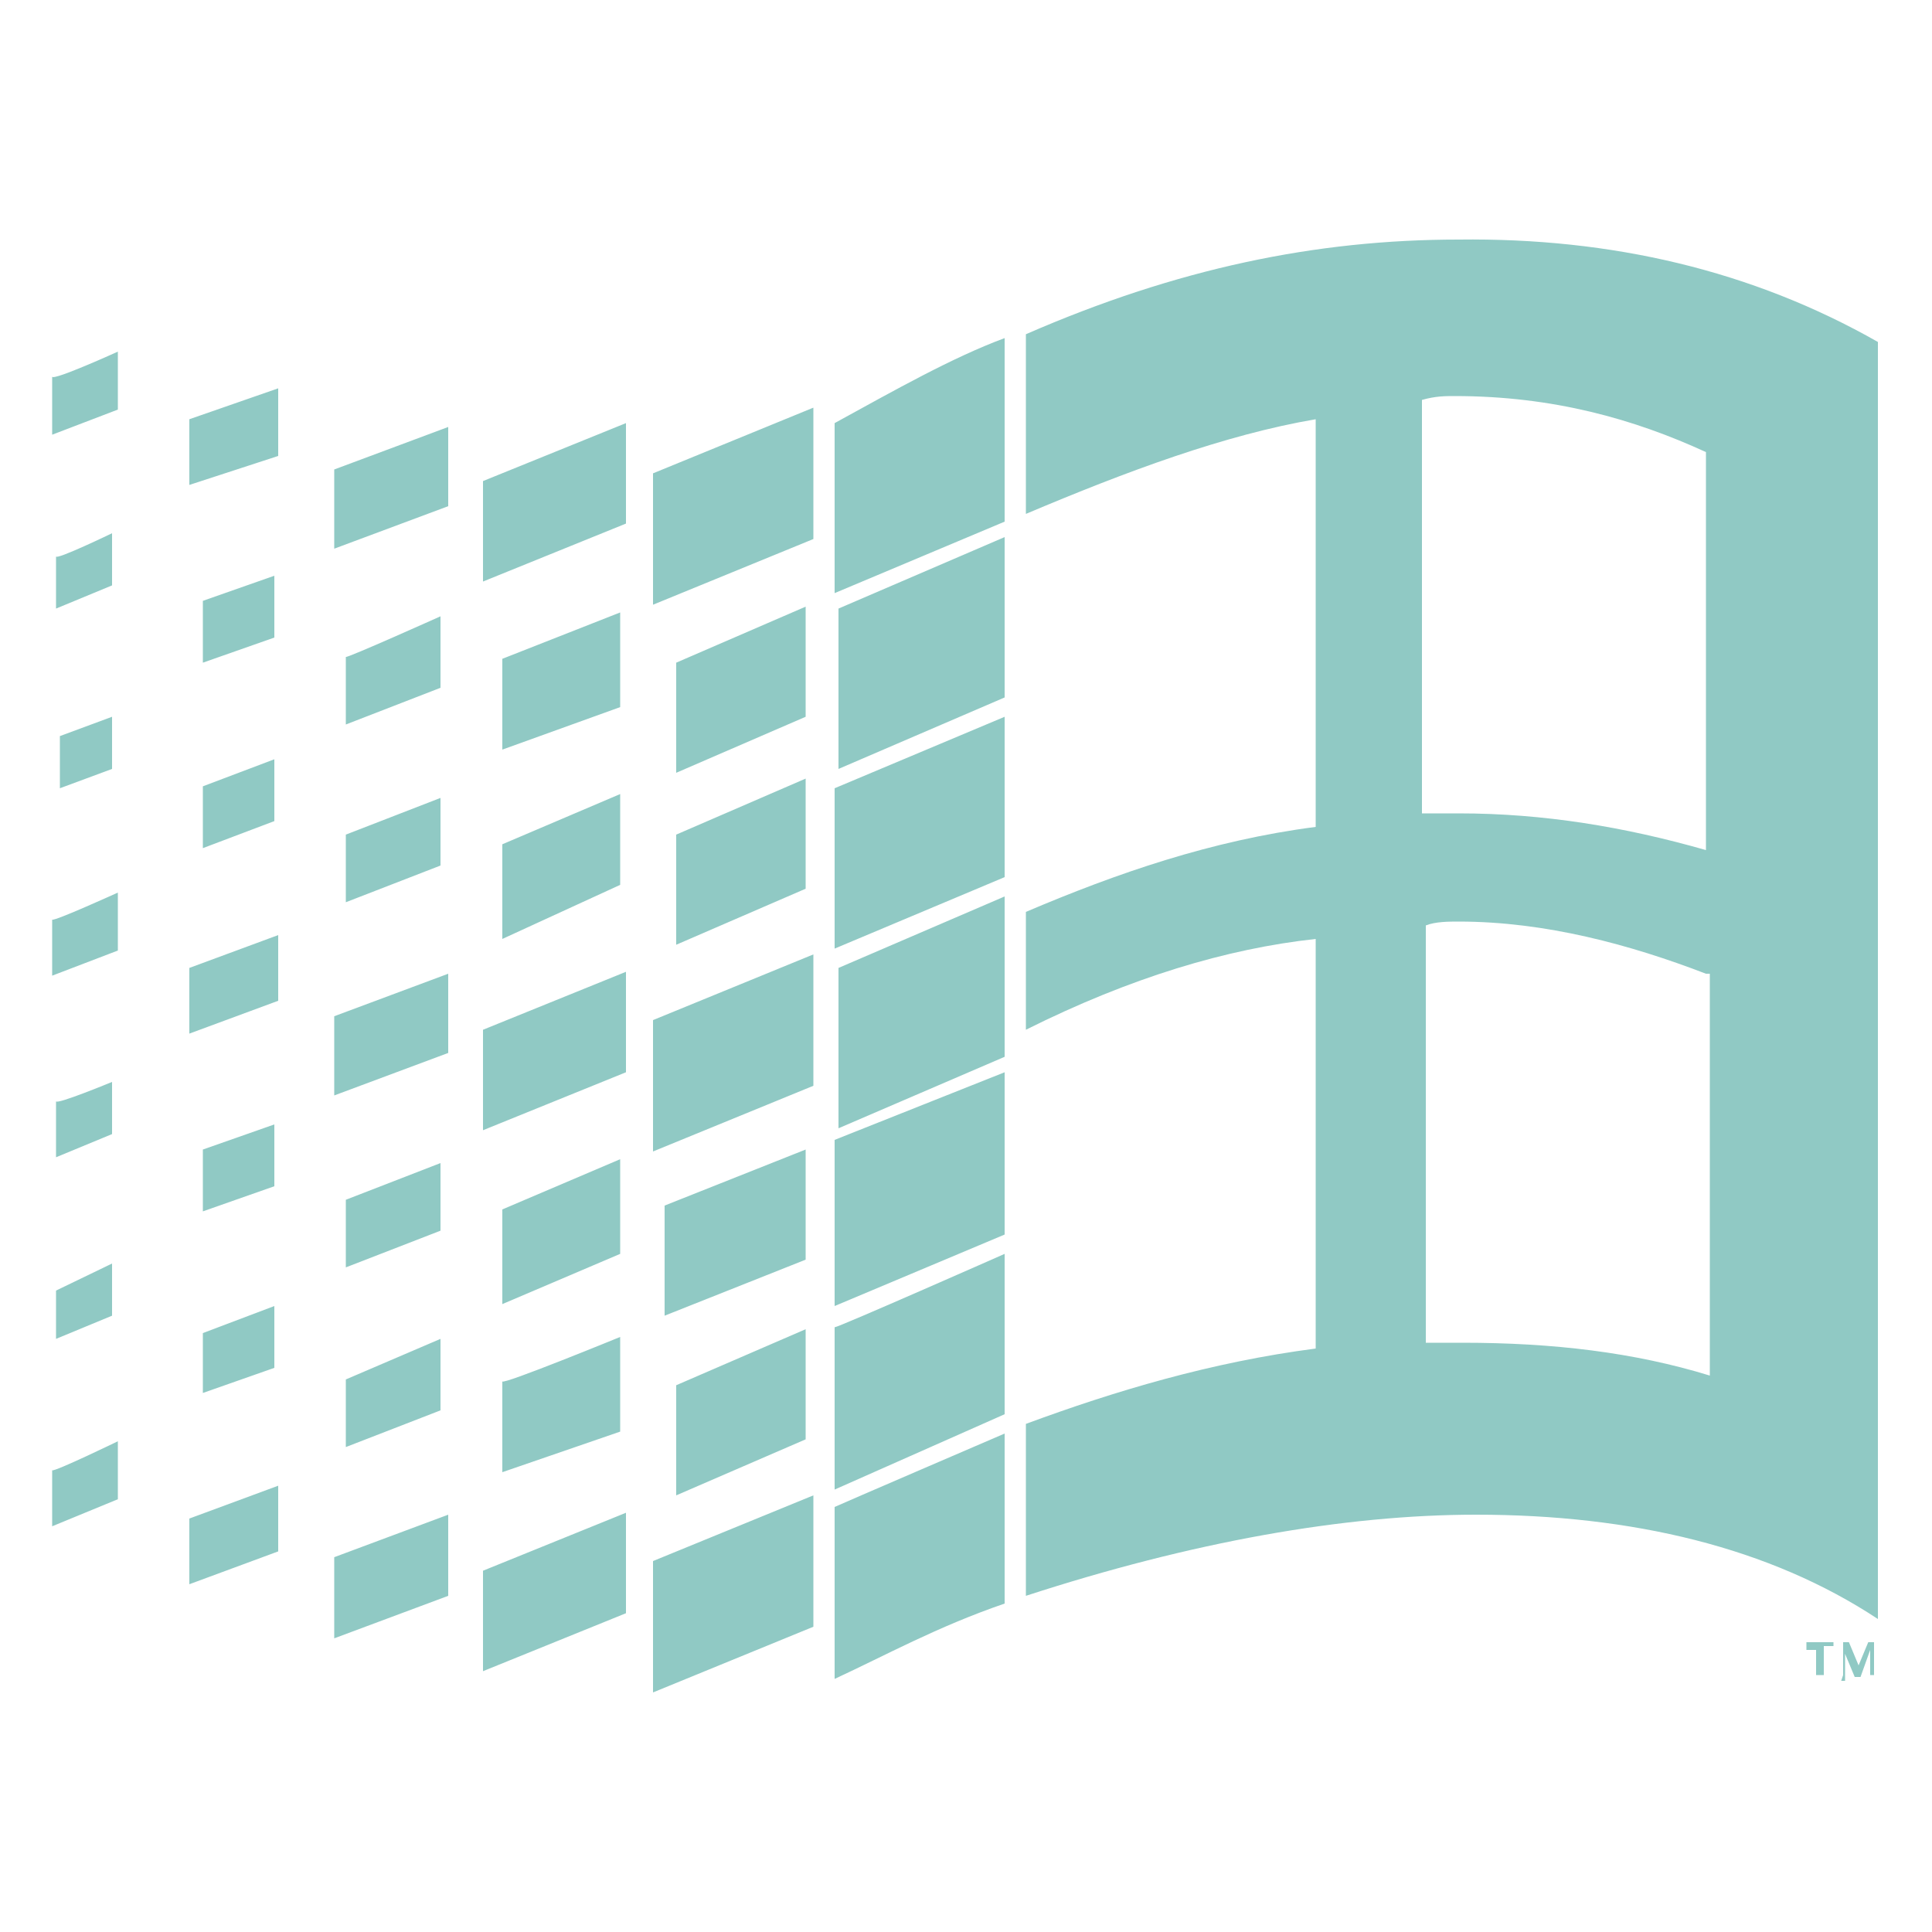 <svg xmlns="http://www.w3.org/2000/svg" viewBox="0 0 100 100"><path d="M6.1 18.2v3l-3.4 1.3v-3c.1.2 3.4-1.3 3.4-1.3zm0 28v3l-3.4 1.3v-2.9c.1.1 3.4-1.4 3.4-1.4zm0 28.4v3L2.7 79v-2.9c.1.1 3.4-1.5 3.4-1.5zm-.3-47v2.7l-2.9 1.2v-2.7c0 .2 2.9-1.2 2.9-1.2zm0 9.5v2.7l-2.7 1v-2.7l2.7-1zm0 18.9v2.7l-2.9 1.2V57c0 .2 2.9-1 2.9-1zm0 9.4v2.7l-2.9 1.2v-2.5l2.9-1.4zm8.6-45.3v3.5l-4.6 1.5v-3.4l4.6-1.6zm0 28.3v3.4l-4.6 1.7v-3.4l4.6-1.7zm0 28.5v3.4L9.8 82v-3.4l4.6-1.7zm-.2-47.1V33l-3.7 1.3v-3.2l3.7-1.3zm0 9.5v3.2l-3.7 1.4v-3.2l3.7-1.4zm0 18.9v3.2l-3.7 1.3v-3.2l3.7-1.3zm0 9.4v3.2l-3.7 1.3V69l3.7-1.4zm9-45.5v4.1l-5.9 2.2v-4.1l5.9-2.2zm0 28.3v4.1l-5.9 2.2v-4.1l5.9-2.2zm0 28v4.2l-5.9 2.2v-4.2l5.9-2.2zm-.4-46.5v3.7l-4.9 1.9V34c0 .1 4.9-2.1 4.9-2.1zm0 9.4v3.5l-4.9 1.9v-3.5l4.9-1.9zm0 18.9v3.5l-4.9 1.9v-3.5l4.9-1.9zm0 9.1V73l-4.9 1.9v-3.5l4.9-2.1zm9.6-47.4v5.2l-7.4 3v-5.2l7.4-3zm0 28.4v5.2l-7.4 3v-5.2l7.4-3zm0 28v5.2l-7.4 3v-5.2l7.4-3zm-.3-46.6v4.9L26 38.8v-4.7l6.1-2.4zm0 9.4v4.7L26 48.6v-4.9l6.1-2.6zm0 18.9v4.9L26 67.5v-4.9l6.1-2.6zm0 9.2v4.9L26 76.2v-4.7c0 .2 6.1-2.3 6.1-2.3zm10-48.1v6.8l-8.3 3.4v-6.8l8.3-3.4zm0 28.3v6.8l-8.3 3.4v-6.8l8.3-3.4zm0 28v6.8l-8.3 3.4v-6.8l8.3-3.4zm-.4-46v5.7L35 40v-5.7l6.7-2.9zm0 8.9V46L35 48.9v-5.7l6.7-2.9zm0 19.2v5.7l-7.3 2.9v-5.7l7.3-2.9zm0 9.3v5.7L35 77.4v-5.7l6.7-2.9zM52 17.5V27l-8.8 3.7v-8.8c3.1-1.7 6.1-3.4 8.8-4.4zm0 10.3v8.3l-8.6 3.7v-8.3l8.6-3.7zm0 9.3v8.3l-8.8 3.7v-8.3l8.8-3.7zm0 9.3v8.3l-8.6 3.7v-8.3l8.6-3.7zm0 9.1v8.4l-8.8 3.7V59l8.8-3.5zm0 9.4v8.3l-8.8 3.9v-8.4c.2 0 8.8-3.8 8.8-3.8zm0 9.3V83c-3.5 1.2-6.2 2.7-8.8 3.9V78c.2-.1 8.8-3.8 8.8-3.8zm45.2-56.5v66.1c-5.6-3.7-12.7-5.4-20.8-5.4-6.8 0-14.7 1.4-23.3 4.2v-8.9c4.6-1.7 9.6-3.2 15-3.9V48.6c-4.6.5-9.6 2-15 4.7v-6.1c4.7-2 9.6-3.7 15-4.4V21.7c-4.7.8-9.8 2.7-15 4.9v-9.3c7.8-3.4 15-4.9 22.4-4.9 7.9-.1 15.2 1.6 21.7 5.3zm-8.9 5.7c-3.7-1.7-7.9-2.9-13-2.9-.5 0-1 0-1.7.2v21.4h1.9c4.4 0 8.6.7 12.8 1.9V23.4zm0 27c-3.9-1.5-8.3-2.7-12.8-2.7-.5 0-1.2 0-1.7.2v21.6h1.9c4.7 0 8.9.5 12.8 1.7V50.4h-.2zM94 86.7v-1.3h-.5V85h1.4v.2h-.5v1.5H94zm1.4 0V85h.3l.5 1.2.5-1.2h.3v1.7h-.2v-1.3l-.5 1.4H96l-.5-1.2V87h-.2l.1-.3z" fill="#90c9c4"/></svg>